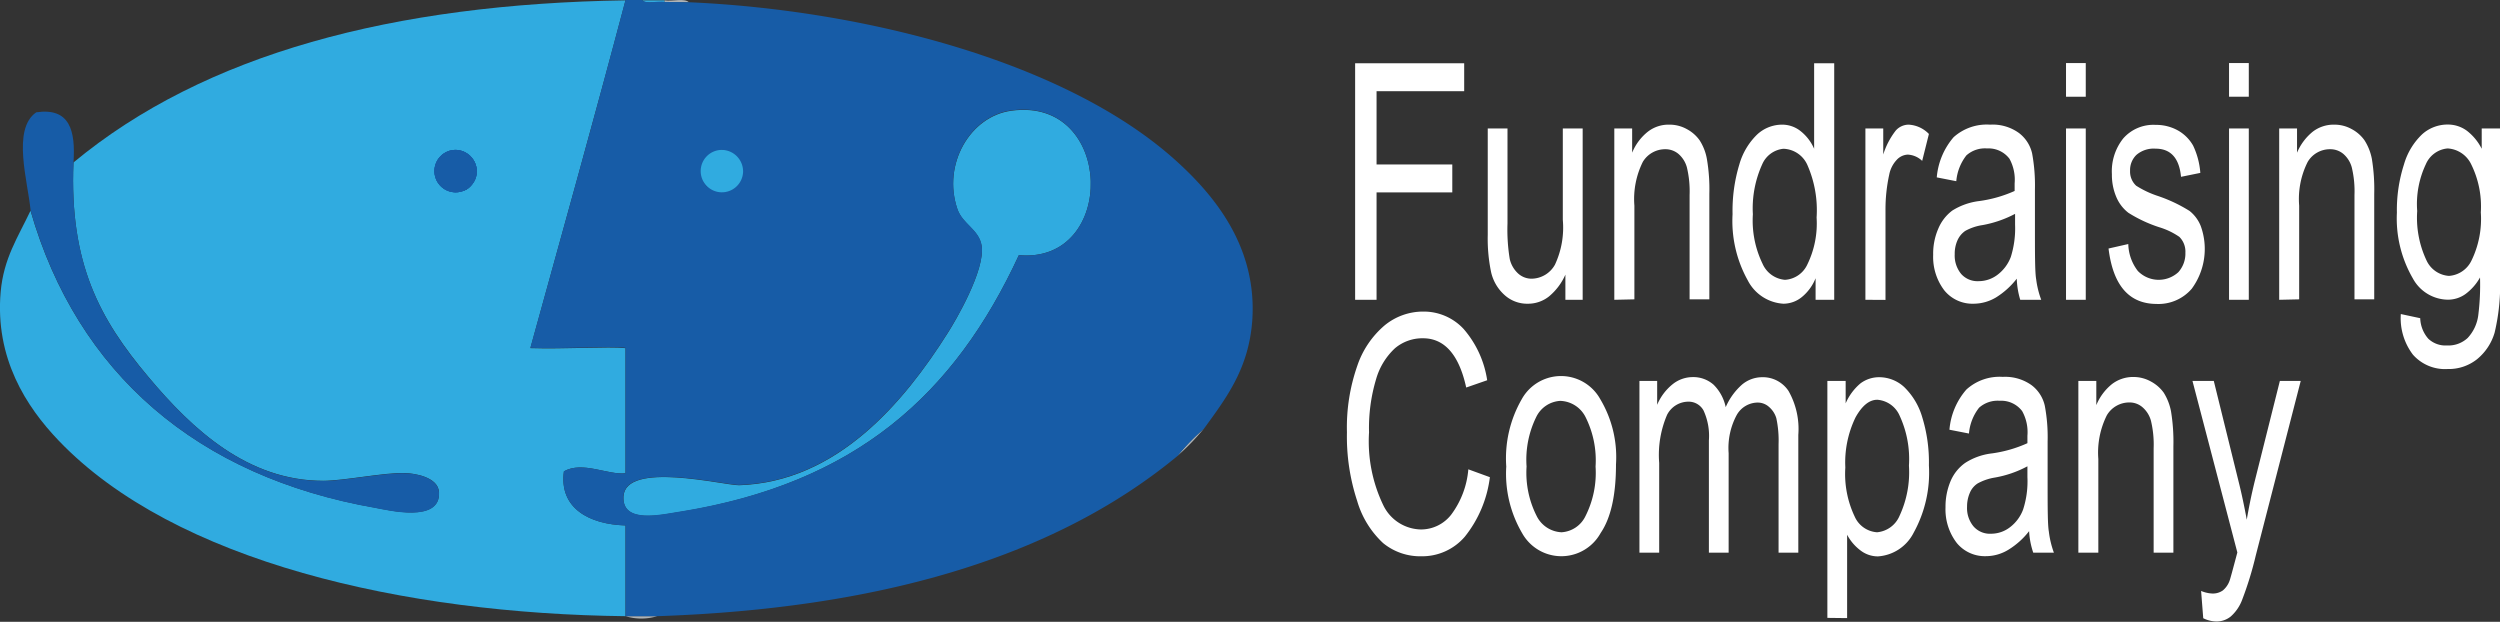 <svg id="Layer_1" data-name="Layer 1" xmlns="http://www.w3.org/2000/svg" viewBox="0 0 222.82 55.42"><rect x="0" y="0" width="222.82" height="55.42" fill="#333333" stroke="none"/><defs><style>.cls-1{fill:#fff;}.cls-2{fill:#30abe0;}.cls-2,.cls-3,.cls-4{fill-rule:evenodd;}.cls-3{fill:#aeb3b6;}.cls-4{fill:#175ca7;}</style></defs><title>logo-company</title><path class="cls-1" d="M122.72,71.46V50.38h9.72v2.49h-7.81V59.4h6.75v2.49h-6.75v9.57Z" transform="translate(-1.94 -44.74)"/><path class="cls-1" d="M141.46,71.46V69.22A5.31,5.31,0,0,1,140,71.16a3,3,0,0,1-1.87.65A3,3,0,0,1,136,71a3.88,3.88,0,0,1-1.16-2,14.68,14.68,0,0,1-.3-3.34V56.19h1.76v8.47a16.12,16.12,0,0,0,.2,3.16,2.5,2.5,0,0,0,.73,1.28,1.78,1.78,0,0,0,1.22.48,2.42,2.42,0,0,0,2.08-1.25,7.82,7.82,0,0,0,.7-4V56.19H143V71.46Z" transform="translate(-1.94 -44.74)"/><path class="cls-1" d="M145.82,71.46V56.19h1.59v2.16a4.63,4.63,0,0,1,1.41-1.88,3,3,0,0,1,1.9-.62,3.16,3.16,0,0,1,1.55.39,3.3,3.3,0,0,1,1.15,1,4.53,4.53,0,0,1,.65,1.66,15.9,15.9,0,0,1,.22,3.13v9.39h-1.76v-9.3a9.11,9.11,0,0,0-.24-2.46,2.43,2.43,0,0,0-.75-1.2,1.8,1.8,0,0,0-1.18-.42,2.32,2.32,0,0,0-2,1.13,7.45,7.45,0,0,0-.75,3.9v8.35Z" transform="translate(-1.94 -44.74)"/><path class="cls-1" d="M163.76,71.46V69.54a4.16,4.16,0,0,1-1.23,1.68,2.62,2.62,0,0,1-1.63.59,3.83,3.83,0,0,1-3.19-2.09,10.86,10.86,0,0,1-1.35-5.89,14.18,14.18,0,0,1,.6-4.42,6,6,0,0,1,1.6-2.69,3.27,3.27,0,0,1,2.21-.87,2.62,2.62,0,0,1,1.62.55A4.06,4.06,0,0,1,163.63,58V50.38h1.79V71.46Zm-5.59-7.62a8.82,8.82,0,0,0,.86,4.4,2.4,2.4,0,0,0,2,1.44,2.35,2.35,0,0,0,2-1.38,8.32,8.32,0,0,0,.82-4.17,10,10,0,0,0-.82-4.68A2.42,2.42,0,0,0,160.89,58,2.31,2.31,0,0,0,159,59.39,9.48,9.48,0,0,0,158.17,63.84Z" transform="translate(-1.94 -44.74)"/><path class="cls-1" d="M168.2,71.46V56.19h1.59v2.32a6.78,6.78,0,0,1,1.12-2.14,1.55,1.55,0,0,1,1.14-.52,2.71,2.71,0,0,1,1.81.83l-.6,2.4a2,2,0,0,0-1.28-.56,1.42,1.42,0,0,0-1,.48,2.66,2.66,0,0,0-.66,1.32,14.49,14.49,0,0,0-.33,3.15v8Z" transform="translate(-1.94 -44.74)"/><path class="cls-1" d="M181.69,69.58a7.07,7.07,0,0,1-1.85,1.67,3.92,3.92,0,0,1-2,.56,3.23,3.23,0,0,1-2.6-1.18,4.91,4.91,0,0,1-1-3.18,5.59,5.59,0,0,1,.46-2.34,3.88,3.88,0,0,1,1.24-1.6,5.83,5.83,0,0,1,2.4-.85,11.47,11.47,0,0,0,3.16-.9v-.67a3.89,3.89,0,0,0-.46-2.2,2.34,2.34,0,0,0-2-.92,2.48,2.48,0,0,0-1.84.62,4.34,4.34,0,0,0-.9,2.3l-1.74-.34a6.3,6.3,0,0,1,1.5-3.58,4.42,4.42,0,0,1,3.25-1.12,4,4,0,0,1,2.57.74,3.16,3.16,0,0,1,1.18,1.83,15.77,15.77,0,0,1,.25,3.19v3.45c0,2.42,0,3.94.11,4.57a8.16,8.16,0,0,0,.45,1.83H182A7.33,7.33,0,0,1,181.69,69.58Zm-.15-5.78a10,10,0,0,1-2.89,1,4.55,4.55,0,0,0-1.55.52,2,2,0,0,0-.69.83,2.91,2.91,0,0,0-.25,1.25,2.58,2.58,0,0,0,.57,1.75,1.94,1.94,0,0,0,1.55.65,2.78,2.78,0,0,0,1.72-.59,3.56,3.56,0,0,0,1.16-1.57,8.48,8.48,0,0,0,.38-2.87Z" transform="translate(-1.94 -44.74)"/><path class="cls-1" d="M186.08,53.36v-3h1.76v3Zm0,18.1V56.19h1.76V71.46Z" transform="translate(-1.94 -44.74)"/><path class="cls-1" d="M189.87,66.89l1.76-.4a4.08,4.08,0,0,0,.85,2.4,2.59,2.59,0,0,0,3.61.11,2.48,2.48,0,0,0,.63-1.74,1.85,1.85,0,0,0-.54-1.41,6.44,6.44,0,0,0-1.8-.86,12.16,12.16,0,0,1-2.75-1.29,3.48,3.48,0,0,1-1.08-1.43,5,5,0,0,1-.38-2,4.69,4.69,0,0,1,1-3.18,3.57,3.57,0,0,1,2.89-1.22,4,4,0,0,1,2,.5,3.57,3.57,0,0,1,1.35,1.35,6.83,6.83,0,0,1,.64,2.43l-1.72.35c-.16-1.67-.92-2.51-2.27-2.51a2.36,2.36,0,0,0-1.71.56,1.88,1.88,0,0,0-.56,1.41,1.71,1.71,0,0,0,.54,1.33,8.52,8.52,0,0,0,1.92.91,13.39,13.39,0,0,1,2.84,1.34,3.24,3.24,0,0,1,1,1.35,6,6,0,0,1-.8,5.58,3.91,3.91,0,0,1-3.15,1.36Q190.47,71.81,189.87,66.89Z" transform="translate(-1.94 -44.74)"/><path class="cls-1" d="M200.61,53.36v-3h1.76v3Zm0,18.1V56.19h1.76V71.46Z" transform="translate(-1.94 -44.74)"/><path class="cls-1" d="M205.08,71.46V56.19h1.59v2.16a4.81,4.81,0,0,1,1.41-1.88,3.06,3.06,0,0,1,1.91-.62,3.15,3.15,0,0,1,1.54.39,3.3,3.3,0,0,1,1.15,1,4.72,4.72,0,0,1,.66,1.66,16.92,16.92,0,0,1,.21,3.13v9.39h-1.76v-9.3a9.11,9.11,0,0,0-.24-2.46,2.43,2.43,0,0,0-.75-1.2,1.8,1.8,0,0,0-1.18-.42,2.3,2.3,0,0,0-2,1.13,7.34,7.34,0,0,0-.76,3.9v8.35Z" transform="translate(-1.94 -44.74)"/><path class="cls-1" d="M215.92,72.73l1.73.37a2.91,2.91,0,0,0,.72,1.83,2.22,2.22,0,0,0,1.66.6,2.52,2.52,0,0,0,1.85-.67,3.64,3.64,0,0,0,.94-2,21.67,21.67,0,0,0,.16-3.39,4.67,4.67,0,0,1-1.3,1.48,2.68,2.68,0,0,1-1.59.5,3.6,3.6,0,0,1-3.1-1.9,10.64,10.64,0,0,1-1.42-5.85,13.3,13.3,0,0,1,.63-4.3,6,6,0,0,1,1.63-2.7,3.39,3.39,0,0,1,2.27-.86,2.86,2.86,0,0,1,1.69.54A4.67,4.67,0,0,1,223.13,58V56.19h1.63v13.2a18.41,18.41,0,0,1-.48,5,4.8,4.8,0,0,1-1.57,2.37,4.06,4.06,0,0,1-2.62.87A3.81,3.81,0,0,1,217,76.35,5.36,5.36,0,0,1,215.92,72.73Zm1.46-9.18a8.91,8.91,0,0,0,.83,4.4,2.38,2.38,0,0,0,2,1.38,2.41,2.41,0,0,0,2-1.35,8.45,8.45,0,0,0,.84-4.31,8.46,8.46,0,0,0-.86-4.29,2.49,2.49,0,0,0-2.1-1.41,2.33,2.33,0,0,0-1.94,1.41A8.29,8.29,0,0,0,217.38,63.55Z" transform="translate(-1.94 -44.74)"/><path class="cls-1" d="M132.81,86.57l1.92.7a10.56,10.56,0,0,1-2.23,5.3,5,5,0,0,1-3.86,1.75,5.22,5.22,0,0,1-3.42-1.17,8.27,8.27,0,0,1-2.32-3.77,18.33,18.33,0,0,1-.91-6.11,16.65,16.65,0,0,1,.91-5.89,8.15,8.15,0,0,1,2.45-3.64,5.4,5.4,0,0,1,3.45-1.23,4.84,4.84,0,0,1,3.59,1.55,9,9,0,0,1,2.1,4.57l-1.87.65c-.64-2.92-1.93-4.39-3.85-4.39a3.79,3.79,0,0,0-2.5.89,6,6,0,0,0-1.68,2.75,15.11,15.11,0,0,0-.63,4.74,13.12,13.12,0,0,0,1.27,6.5,3.8,3.8,0,0,0,3.37,2.16,3.41,3.41,0,0,0,2.69-1.33A7.84,7.84,0,0,0,132.81,86.57Z" transform="translate(-1.94 -44.74)"/><path class="cls-1" d="M136.19,86.32a10.56,10.56,0,0,1,1.38-6,4,4,0,0,1,7,0,10.07,10.07,0,0,1,1.4,5.81q0,4.11-1.37,6.12a4,4,0,0,1-7,0A10.48,10.48,0,0,1,136.19,86.32Zm1.81,0a8.52,8.52,0,0,0,.9,4.41,2.6,2.6,0,0,0,2.22,1.45,2.54,2.54,0,0,0,2.14-1.46,8.57,8.57,0,0,0,.89-4.4,8.6,8.6,0,0,0-.89-4.4A2.61,2.61,0,0,0,141,80.47a2.54,2.54,0,0,0-2.15,1.46A8.62,8.62,0,0,0,138,86.32Z" transform="translate(-1.94 -44.74)"/><path class="cls-1" d="M148.06,94V78.69h1.58v2.13A4.66,4.66,0,0,1,151,79a2.87,2.87,0,0,1,1.81-.65,2.72,2.72,0,0,1,1.86.68,3.94,3.94,0,0,1,1.08,2,5.69,5.69,0,0,1,1.44-2,2.79,2.79,0,0,1,1.79-.67,2.74,2.74,0,0,1,2.37,1.23,6.85,6.85,0,0,1,.87,3.91V94h-1.76V84.33a9.44,9.44,0,0,0-.2-2.32A2.13,2.13,0,0,0,159.6,81a1.5,1.5,0,0,0-1-.38,2.17,2.17,0,0,0-1.86,1.09,6.21,6.21,0,0,0-.73,3.42V94h-1.76V84a5.42,5.42,0,0,0-.48-2.68,1.51,1.51,0,0,0-1.34-.78,2.14,2.14,0,0,0-1.91,1.18,9.07,9.07,0,0,0-.7,4.28V94Z" transform="translate(-1.94 -44.74)"/><path class="cls-1" d="M164.81,99.81V78.69h1.63v2a4.82,4.82,0,0,1,1.32-1.78,2.77,2.77,0,0,1,1.68-.55,3.29,3.29,0,0,1,2.22.88,6.13,6.13,0,0,1,1.6,2.67,13.62,13.62,0,0,1,.6,4.31,11.06,11.06,0,0,1-1.36,6,3.85,3.85,0,0,1-3.19,2.11,2.55,2.55,0,0,1-1.52-.51,4.2,4.2,0,0,1-1.22-1.42v7.43Zm1.6-13.4a8.84,8.84,0,0,0,.83,4.36,2.35,2.35,0,0,0,2,1.41,2.41,2.41,0,0,0,2-1.46,9.21,9.21,0,0,0,.84-4.48,9.19,9.19,0,0,0-.82-4.43,2.36,2.36,0,0,0-2-1.44c-.71,0-1.35.52-1.93,1.55A9.2,9.2,0,0,0,166.41,86.41Z" transform="translate(-1.94 -44.74)"/><path class="cls-1" d="M182.79,92.08a6.87,6.87,0,0,1-1.85,1.66,3.84,3.84,0,0,1-2,.57,3.23,3.23,0,0,1-2.6-1.18,4.91,4.91,0,0,1-1-3.18,5.83,5.83,0,0,1,.46-2.35A3.79,3.79,0,0,1,177.09,86a5.59,5.59,0,0,1,2.39-.85,11.41,11.41,0,0,0,3.16-.91l0-.66a3.86,3.86,0,0,0-.47-2.2,2.34,2.34,0,0,0-2-.92,2.49,2.49,0,0,0-1.84.62,4.31,4.31,0,0,0-.9,2.3l-1.74-.34a6.21,6.21,0,0,1,1.51-3.58,4.39,4.39,0,0,1,3.24-1.13,4.05,4.05,0,0,1,2.57.74,3.16,3.16,0,0,1,1.18,1.84,15.07,15.07,0,0,1,.25,3.19v3.45c0,2.42,0,3.94.11,4.57A8.3,8.3,0,0,0,185,94h-1.84A7.06,7.06,0,0,1,182.79,92.08Zm-.15-5.78a9.65,9.65,0,0,1-2.88,1,4.73,4.73,0,0,0-1.56.53,1.83,1.83,0,0,0-.69.83,3.06,3.06,0,0,0-.25,1.25,2.55,2.55,0,0,0,.57,1.74,1.93,1.93,0,0,0,1.56.66,2.75,2.75,0,0,0,1.71-.59,3.53,3.53,0,0,0,1.16-1.58,8.16,8.16,0,0,0,.38-2.87Z" transform="translate(-1.94 -44.74)"/><path class="cls-1" d="M187.18,94V78.69h1.6v2.16a4.7,4.7,0,0,1,1.4-1.88,3.09,3.09,0,0,1,1.91-.63,3.19,3.19,0,0,1,1.55.4,3.36,3.36,0,0,1,1.15,1,4.85,4.85,0,0,1,.65,1.67,16.92,16.92,0,0,1,.21,3.13V94h-1.76v-9.3a9.11,9.11,0,0,0-.24-2.46,2.43,2.43,0,0,0-.75-1.2,1.75,1.75,0,0,0-1.18-.43,2.32,2.32,0,0,0-2,1.14,7.44,7.44,0,0,0-.76,3.9V94Z" transform="translate(-1.94 -44.74)"/><path class="cls-1" d="M198.31,99.84l-.19-2.43a2.93,2.93,0,0,0,1,.23,1.55,1.55,0,0,0,.93-.27,2,2,0,0,0,.6-.85c.06-.14.29-1,.7-2.54l-4-15.29h1.9l2.18,8.84c.28,1.1.53,2.28.76,3.53.2-1.18.44-2.34.72-3.47l2.23-8.9H207l-4,15.53a30.9,30.9,0,0,1-1.23,4,3.74,3.74,0,0,1-1,1.46,2,2,0,0,1-1.29.45A2.68,2.68,0,0,1,198.31,99.84Z" transform="translate(-1.94 -44.74)"/><path class="cls-2" d="M8.49,59.22C20.18,49.53,37,45.09,57.69,44.77c-2.75,10.4-5.63,20.67-8.48,31,2.94.1,7-.16,8.48,0V86.92c-1.56.18-3.82-1.11-5.49-.17-.45,3.3,2.29,4.73,5.49,4.82v8.09C38,99.44,17.51,94.83,7.16,84,4.29,81,1.48,76.68,2,70.75c.27-3,1.53-4.84,2.66-7.23C8.83,78,19.51,87.23,35.42,90c1.08.19,5.78,1.37,5.65-1.38-.07-1.41-2.29-1.69-3-1.72-1.83-.07-5.47.69-7.31.69-6.71,0-11.64-4.52-15.62-9.29C10.84,73.17,8.12,68.26,8.49,59.22Zm35.73,1c.15-1.25-.47-2-1.66-1.9C38.1,58.78,43.75,64.36,44.22,60.26Z" transform="translate(-1.94 -44.74)"/><path class="cls-2" d="M59.18,44.77h2v.17C60.56,44.83,59.52,45.16,59.18,44.77Z" transform="translate(-1.94 -44.74)"/><path class="cls-3" d="M61.18,44.94v-.17c.67.11,1.76-.22,2.16.17Z" transform="translate(-1.94 -44.74)"/><path class="cls-2" d="M92.75,67.48C87,79.92,78.2,87.83,62.51,90.37c-1.67.26-5.14,1.09-5-1.38.19-3.18,8.89-1,10.3-1,8.75-.28,14.71-7.4,18.62-13.6.64-1,3.34-5.58,3-7.74-.23-1.44-1.7-1.92-2.16-3.27-1.36-4,1.15-8.28,4.82-8.77C101.29,53.35,101.51,68.28,92.75,67.48Z" transform="translate(-1.94 -44.74)"/><path class="cls-4" d="M67.16,61.46c-4.88,1.51-1.8-5.67.33-2.58A2.27,2.27,0,0,1,67.16,61.46Z" transform="translate(-1.94 -44.74)"/><path class="cls-3" d="M57.69,99.66h2.82A4.84,4.84,0,0,1,57.69,99.66Z" transform="translate(-1.94 -44.74)"/><path class="cls-3" d="M106.88,85.37a18.88,18.88,0,0,1,2.33-2.4A18.88,18.88,0,0,1,106.88,85.37Z" transform="translate(-1.94 -44.74)"/><path class="cls-4" d="M63.34,44.94c15.52.68,33.4,5.24,43.21,13.94,3.69,3.28,7.46,7.92,7,14.45-.32,4.26-2.28,6.84-4.32,9.64a18.88,18.88,0,0,0-2.33,2.4C95.74,94.6,79.92,99,60.51,99.66H57.69V91.57c-3.2-.09-5.94-1.52-5.49-4.82,1.67-.94,3.93.35,5.49.17V75.74c-1.51-.16-5.54.1-8.48,0,2.85-10.3,5.73-20.57,8.48-31h1.49c.34.39,1.38.06,2,.17Zm28.75,9.64c-3.67.49-6.18,4.77-4.82,8.77.46,1.35,1.93,1.83,2.16,3.27.35,2.16-2.35,6.73-3,7.74-3.91,6.2-9.87,13.32-18.62,13.6-1.41,0-10.11-2.15-10.3,1-.15,2.47,3.32,1.64,5,1.38C78.2,87.83,87,79.92,92.75,67.48,101.51,68.28,101.29,53.35,92.09,54.58Zm-24.6,4.3c-2.13-3.09-5.21,4.09-.33,2.58A2.27,2.27,0,0,0,67.49,58.88Z" transform="translate(-1.94 -44.74)"/><path class="cls-4" d="M4.67,63.52c-.24-2.59-1.69-7.26.5-8.77,3-.44,3.51,1.64,3.32,4.47-.37,9,2.35,14,6.65,19.1,4,4.77,8.91,9.28,15.62,9.29,1.84,0,5.48-.76,7.31-.69.71,0,2.93.31,3,1.72.13,2.75-4.57,1.57-5.65,1.38C19.51,87.23,8.83,78,4.67,63.52Z" transform="translate(-1.94 -44.74)"/><path class="cls-4" d="M44.44,60.05a1.89,1.89,0,1,1-1.89-1.95A1.93,1.93,0,0,1,44.44,60.05Z" transform="translate(-1.94 -44.74)"/><path class="cls-4" d="M44.44,60.05a1.89,1.89,0,1,1-1.89-1.95A1.93,1.93,0,0,1,44.44,60.05Z" transform="translate(-1.94 -44.74)"/><path class="cls-4" d="M44.44,60.05a1.89,1.89,0,1,1-1.89-1.95A1.93,1.93,0,0,1,44.44,60.05Z" transform="translate(-1.94 -44.74)"/><path class="cls-4" d="M44.44,60.05a1.89,1.89,0,1,1-1.89-1.95A1.93,1.93,0,0,1,44.44,60.05Z" transform="translate(-1.94 -44.74)"/><path class="cls-4" d="M68.17,60.05a1.89,1.89,0,1,1-1.88-1.95A1.92,1.92,0,0,1,68.17,60.05Z" transform="translate(-1.94 -44.74)"/><path class="cls-4" d="M68.17,60.05a1.89,1.89,0,1,1-1.88-1.95A1.92,1.92,0,0,1,68.17,60.05Z" transform="translate(-1.94 -44.74)"/><path class="cls-4" d="M68.17,60.05a1.89,1.89,0,1,1-1.88-1.95A1.92,1.92,0,0,1,68.17,60.05Z" transform="translate(-1.94 -44.74)"/><path class="cls-2" d="M68.17,60.05a1.89,1.89,0,1,1-1.88-1.95A1.92,1.92,0,0,1,68.17,60.05Z" transform="translate(-1.94 -44.74)"/></svg>